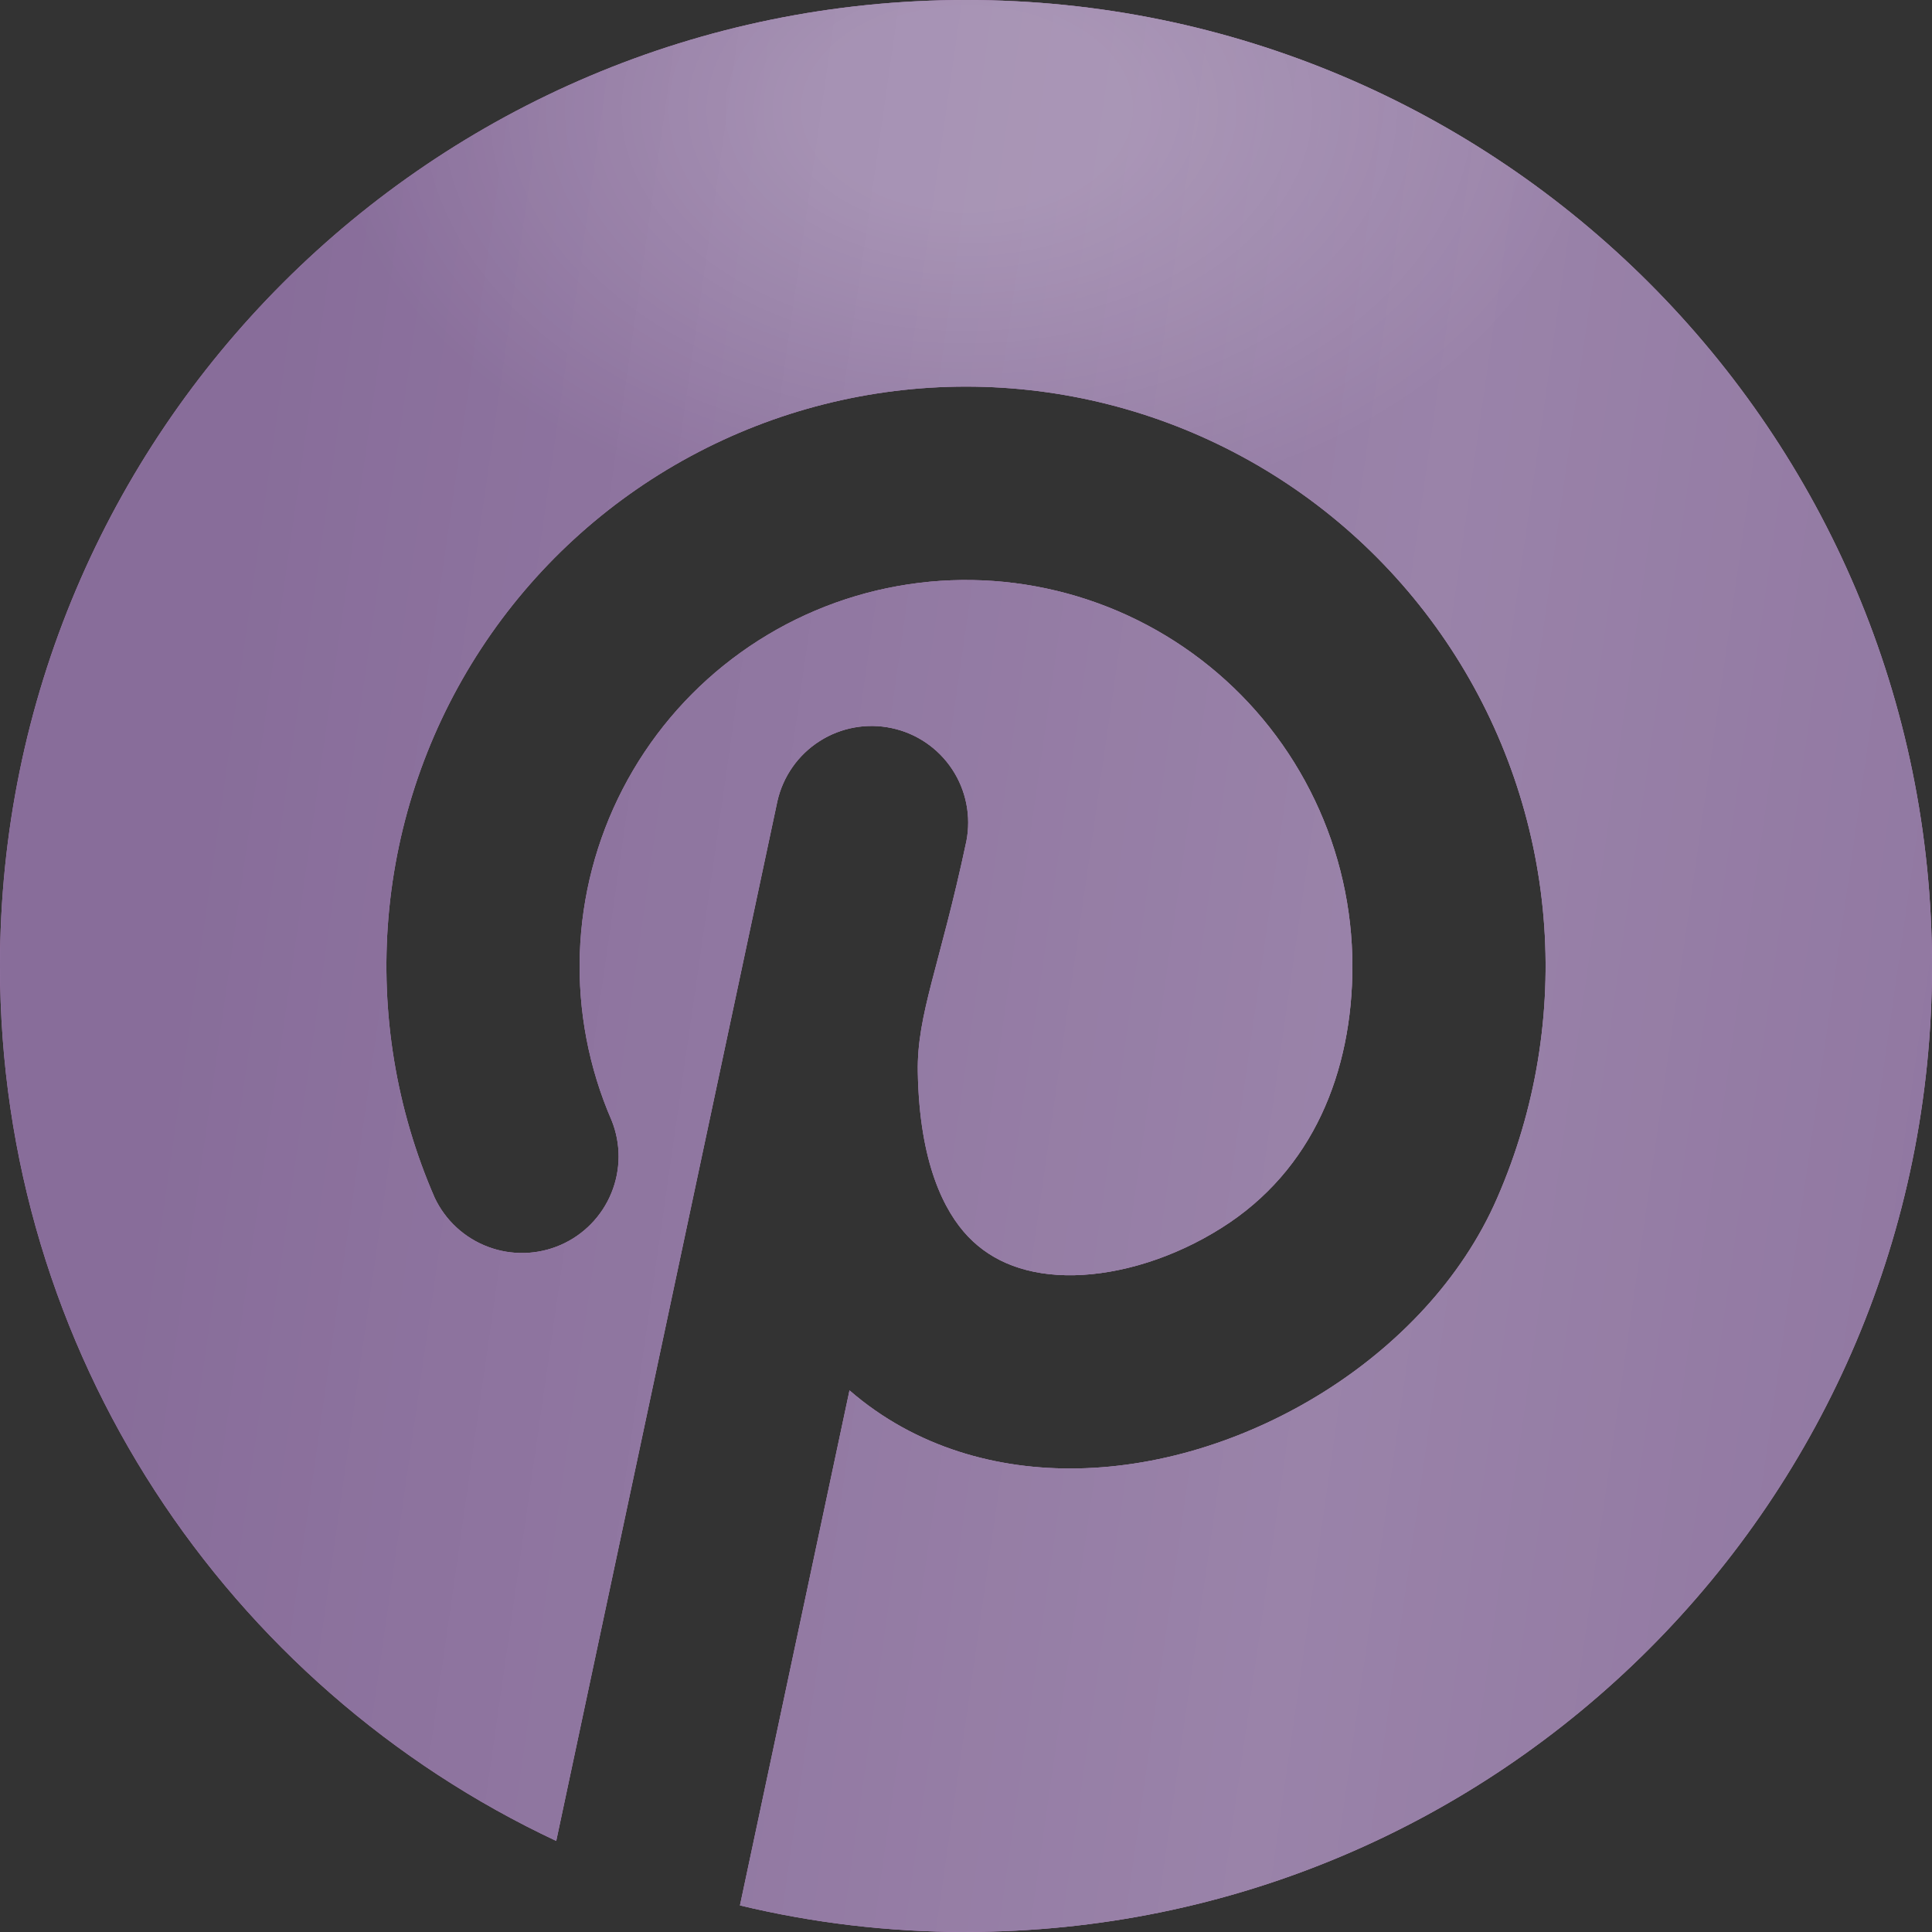 <?xml version="1.0" encoding="UTF-8"?> <svg xmlns="http://www.w3.org/2000/svg" width="50" height="50" viewBox="0 0 50 50" fill="none"><rect x="0" y="0" width="50" height="50" fill="#333333" stroke="none"/><path d="M25 49.998C38.807 49.998 50 38.806 50 24.999C50 11.192 38.807 0 25 0C11.193 0 0 11.192 0 24.999C0 35.013 5.89 43.653 14.395 47.643L20.12 20.729C20.267 20.089 20.659 19.533 21.212 19.18C21.765 18.827 22.435 18.706 23.077 18.843C23.719 18.979 24.281 19.362 24.643 19.91C25.004 20.457 25.136 21.125 25.01 21.769C24.325 24.999 23.725 26.249 23.753 27.749C23.795 30.099 24.435 31.353 25.055 32.003C25.688 32.666 26.6 33.023 27.793 33.003C29.01 32.978 30.387 32.551 31.608 31.781C33.98 30.291 35 27.736 35 24.999C34.998 23.513 34.666 22.047 34.026 20.706C33.387 19.365 32.457 18.183 31.303 17.247C30.15 16.311 28.803 15.643 27.359 15.293C25.915 14.942 24.412 14.918 22.957 15.221C21.503 15.525 20.135 16.148 18.952 17.047C17.769 17.945 16.801 19.096 16.118 20.416C15.435 21.735 15.056 23.19 15.006 24.674C14.956 26.159 15.237 27.636 15.83 28.999C16.072 29.602 16.069 30.275 15.822 30.876C15.576 31.477 15.105 31.959 14.51 32.219C13.914 32.479 13.241 32.497 12.633 32.269C12.024 32.041 11.528 31.586 11.25 30.998C10.255 28.716 9.844 26.221 10.053 23.74C10.263 21.259 11.087 18.869 12.452 16.786C13.816 14.703 15.677 12.992 17.868 11.809C20.059 10.625 22.51 10.005 25 10.005C27.49 10.005 29.941 10.625 32.132 11.809C34.323 12.992 36.184 14.703 37.548 16.786C38.913 18.869 39.737 21.259 39.947 23.74C40.157 26.221 39.745 28.716 38.75 30.998C37.83 33.118 36.15 34.833 34.27 36.016C32.383 37.203 30.128 37.963 27.883 38.003C25.835 38.041 23.703 37.473 21.985 35.983L19.15 49.312C21.025 49.763 22.985 50 24.997 50L25 49.998Z" fill="#B280BE"></path><path d="M25 49.998C38.807 49.998 50 38.806 50 24.999C50 11.192 38.807 0 25 0C11.193 0 0 11.192 0 24.999C0 35.013 5.89 43.653 14.395 47.643L20.12 20.729C20.267 20.089 20.659 19.533 21.212 19.18C21.765 18.827 22.435 18.706 23.077 18.843C23.719 18.979 24.281 19.362 24.643 19.91C25.004 20.457 25.136 21.125 25.01 21.769C24.325 24.999 23.725 26.249 23.753 27.749C23.795 30.099 24.435 31.353 25.055 32.003C25.688 32.666 26.6 33.023 27.793 33.003C29.01 32.978 30.387 32.551 31.608 31.781C33.98 30.291 35 27.736 35 24.999C34.998 23.513 34.666 22.047 34.026 20.706C33.387 19.365 32.457 18.183 31.303 17.247C30.15 16.311 28.803 15.643 27.359 15.293C25.915 14.942 24.412 14.918 22.957 15.221C21.503 15.525 20.135 16.148 18.952 17.047C17.769 17.945 16.801 19.096 16.118 20.416C15.435 21.735 15.056 23.19 15.006 24.674C14.956 26.159 15.237 27.636 15.83 28.999C16.072 29.602 16.069 30.275 15.822 30.876C15.576 31.477 15.105 31.959 14.51 32.219C13.914 32.479 13.241 32.497 12.633 32.269C12.024 32.041 11.528 31.586 11.25 30.998C10.255 28.716 9.844 26.221 10.053 23.74C10.263 21.259 11.087 18.869 12.452 16.786C13.816 14.703 15.677 12.992 17.868 11.809C20.059 10.625 22.51 10.005 25 10.005C27.49 10.005 29.941 10.625 32.132 11.809C34.323 12.992 36.184 14.703 37.548 16.786C38.913 18.869 39.737 21.259 39.947 23.74C40.157 26.221 39.745 28.716 38.75 30.998C37.83 33.118 36.15 34.833 34.27 36.016C32.383 37.203 30.128 37.963 27.883 38.003C25.835 38.041 23.703 37.473 21.985 35.983L19.15 49.312C21.025 49.763 22.985 50 24.997 50L25 49.998Z" fill="url(#paint0_linear_2434_1280)" fill-opacity="0.15"></path><path d="M25 49.998C38.807 49.998 50 38.806 50 24.999C50 11.192 38.807 0 25 0C11.193 0 0 11.192 0 24.999C0 35.013 5.89 43.653 14.395 47.643L20.12 20.729C20.267 20.089 20.659 19.533 21.212 19.18C21.765 18.827 22.435 18.706 23.077 18.843C23.719 18.979 24.281 19.362 24.643 19.91C25.004 20.457 25.136 21.125 25.01 21.769C24.325 24.999 23.725 26.249 23.753 27.749C23.795 30.099 24.435 31.353 25.055 32.003C25.688 32.666 26.6 33.023 27.793 33.003C29.01 32.978 30.387 32.551 31.608 31.781C33.98 30.291 35 27.736 35 24.999C34.998 23.513 34.666 22.047 34.026 20.706C33.387 19.365 32.457 18.183 31.303 17.247C30.15 16.311 28.803 15.643 27.359 15.293C25.915 14.942 24.412 14.918 22.957 15.221C21.503 15.525 20.135 16.148 18.952 17.047C17.769 17.945 16.801 19.096 16.118 20.416C15.435 21.735 15.056 23.19 15.006 24.674C14.956 26.159 15.237 27.636 15.83 28.999C16.072 29.602 16.069 30.275 15.822 30.876C15.576 31.477 15.105 31.959 14.51 32.219C13.914 32.479 13.241 32.497 12.633 32.269C12.024 32.041 11.528 31.586 11.25 30.998C10.255 28.716 9.844 26.221 10.053 23.74C10.263 21.259 11.087 18.869 12.452 16.786C13.816 14.703 15.677 12.992 17.868 11.809C20.059 10.625 22.51 10.005 25 10.005C27.49 10.005 29.941 10.625 32.132 11.809C34.323 12.992 36.184 14.703 37.548 16.786C38.913 18.869 39.737 21.259 39.947 23.74C40.157 26.221 39.745 28.716 38.75 30.998C37.83 33.118 36.15 34.833 34.27 36.016C32.383 37.203 30.128 37.963 27.883 38.003C25.835 38.041 23.703 37.473 21.985 35.983L19.15 49.312C21.025 49.763 22.985 50 24.997 50L25 49.998Z" fill="#886D9A"></path><path d="M25 49.998C38.807 49.998 50 38.806 50 24.999C50 11.192 38.807 0 25 0C11.193 0 0 11.192 0 24.999C0 35.013 5.89 43.653 14.395 47.643L20.12 20.729C20.267 20.089 20.659 19.533 21.212 19.18C21.765 18.827 22.435 18.706 23.077 18.843C23.719 18.979 24.281 19.362 24.643 19.91C25.004 20.457 25.136 21.125 25.01 21.769C24.325 24.999 23.725 26.249 23.753 27.749C23.795 30.099 24.435 31.353 25.055 32.003C25.688 32.666 26.6 33.023 27.793 33.003C29.01 32.978 30.387 32.551 31.608 31.781C33.98 30.291 35 27.736 35 24.999C34.998 23.513 34.666 22.047 34.026 20.706C33.387 19.365 32.457 18.183 31.303 17.247C30.15 16.311 28.803 15.643 27.359 15.293C25.915 14.942 24.412 14.918 22.957 15.221C21.503 15.525 20.135 16.148 18.952 17.047C17.769 17.945 16.801 19.096 16.118 20.416C15.435 21.735 15.056 23.19 15.006 24.674C14.956 26.159 15.237 27.636 15.83 28.999C16.072 29.602 16.069 30.275 15.822 30.876C15.576 31.477 15.105 31.959 14.51 32.219C13.914 32.479 13.241 32.497 12.633 32.269C12.024 32.041 11.528 31.586 11.25 30.998C10.255 28.716 9.844 26.221 10.053 23.74C10.263 21.259 11.087 18.869 12.452 16.786C13.816 14.703 15.677 12.992 17.868 11.809C20.059 10.625 22.51 10.005 25 10.005C27.49 10.005 29.941 10.625 32.132 11.809C34.323 12.992 36.184 14.703 37.548 16.786C38.913 18.869 39.737 21.259 39.947 23.74C40.157 26.221 39.745 28.716 38.75 30.998C37.83 33.118 36.15 34.833 34.27 36.016C32.383 37.203 30.128 37.963 27.883 38.003C25.835 38.041 23.703 37.473 21.985 35.983L19.15 49.312C21.025 49.763 22.985 50 24.997 50L25 49.998Z" fill="url(#paint1_linear_2434_1280)" fill-opacity="0.15"></path><path d="M25 49.998C38.807 49.998 50 38.806 50 24.999C50 11.192 38.807 0 25 0C11.193 0 0 11.192 0 24.999C0 35.013 5.89 43.653 14.395 47.643L20.12 20.729C20.267 20.089 20.659 19.533 21.212 19.18C21.765 18.827 22.435 18.706 23.077 18.843C23.719 18.979 24.281 19.362 24.643 19.91C25.004 20.457 25.136 21.125 25.01 21.769C24.325 24.999 23.725 26.249 23.753 27.749C23.795 30.099 24.435 31.353 25.055 32.003C25.688 32.666 26.6 33.023 27.793 33.003C29.01 32.978 30.387 32.551 31.608 31.781C33.98 30.291 35 27.736 35 24.999C34.998 23.513 34.666 22.047 34.026 20.706C33.387 19.365 32.457 18.183 31.303 17.247C30.15 16.311 28.803 15.643 27.359 15.293C25.915 14.942 24.412 14.918 22.957 15.221C21.503 15.525 20.135 16.148 18.952 17.047C17.769 17.945 16.801 19.096 16.118 20.416C15.435 21.735 15.056 23.19 15.006 24.674C14.956 26.159 15.237 27.636 15.83 28.999C16.072 29.602 16.069 30.275 15.822 30.876C15.576 31.477 15.105 31.959 14.51 32.219C13.914 32.479 13.241 32.497 12.633 32.269C12.024 32.041 11.528 31.586 11.25 30.998C10.255 28.716 9.844 26.221 10.053 23.74C10.263 21.259 11.087 18.869 12.452 16.786C13.816 14.703 15.677 12.992 17.868 11.809C20.059 10.625 22.51 10.005 25 10.005C27.49 10.005 29.941 10.625 32.132 11.809C34.323 12.992 36.184 14.703 37.548 16.786C38.913 18.869 39.737 21.259 39.947 23.74C40.157 26.221 39.745 28.716 38.75 30.998C37.83 33.118 36.15 34.833 34.27 36.016C32.383 37.203 30.128 37.963 27.883 38.003C25.835 38.041 23.703 37.473 21.985 35.983L19.15 49.312C21.025 49.763 22.985 50 24.997 50L25 49.998Z" fill="url(#paint2_radial_2434_1280)" fill-opacity="0.2"></path><defs><linearGradient id="paint0_linear_2434_1280" x1="10.765" y1="-17.188" x2="71.192" y2="-8.539" gradientUnits="userSpaceOnUse"><stop stop-color="white" stop-opacity="0"></stop><stop offset="0.502" stop-color="white"></stop><stop offset="1" stop-color="white" stop-opacity="0"></stop></linearGradient><linearGradient id="paint1_linear_2434_1280" x1="10.765" y1="-17.188" x2="71.192" y2="-8.539" gradientUnits="userSpaceOnUse"><stop stop-color="white" stop-opacity="0"></stop><stop offset="0.502" stop-color="white"></stop><stop offset="1" stop-color="white" stop-opacity="0"></stop></linearGradient><radialGradient id="paint2_radial_2434_1280" cx="0" cy="0" r="1" gradientUnits="userSpaceOnUse" gradientTransform="translate(25.06 2.778) rotate(-90.629) scale(10.851 16.481)"><stop offset="0.24" stop-color="white"></stop><stop offset="1" stop-color="white" stop-opacity="0"></stop></radialGradient></defs></svg> 